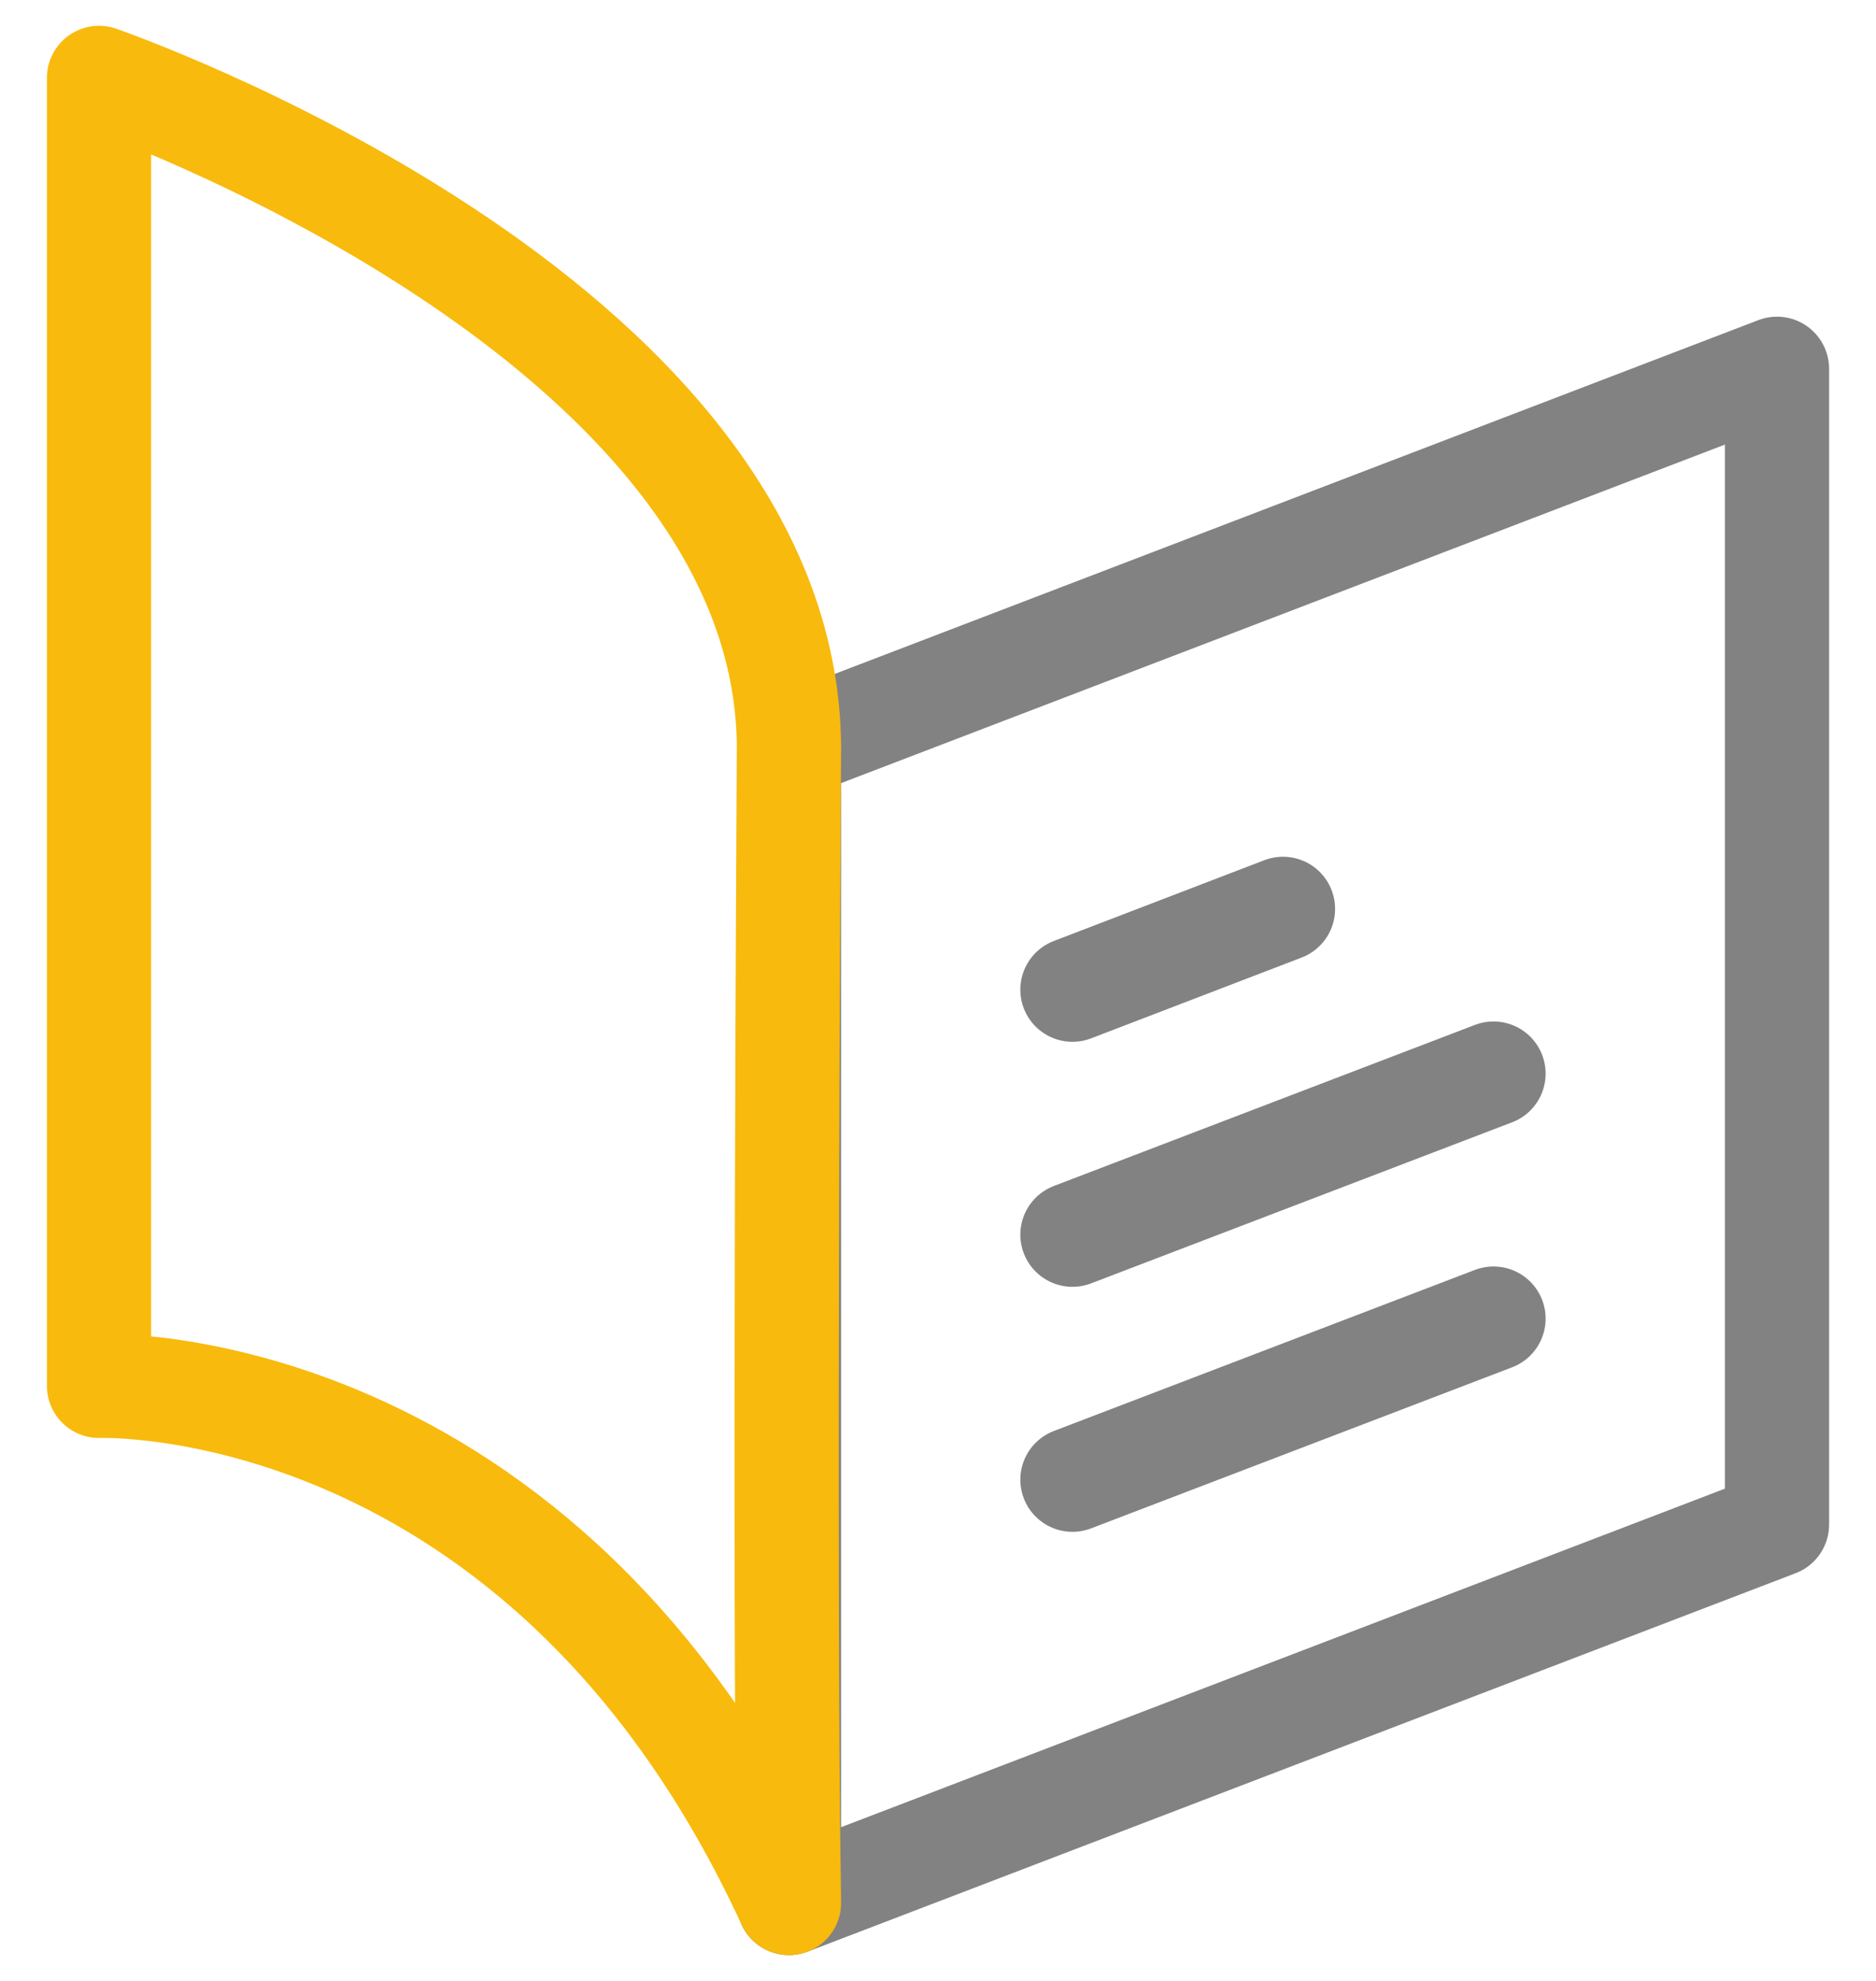 <svg width="36" height="38" viewBox="0 0 36 38" fill="none" xmlns="http://www.w3.org/2000/svg">
<g clip-path="url(#clip0_263_884)">
<path d="M15.14 36.505L34.1 29.245V7.075L15.14 14.335V36.505Z" stroke="#828282" stroke-width="2" stroke-linecap="round" stroke-linejoin="round"/>
<path d="M20.58 28.385L28.66 25.295" stroke="#828282" stroke-width="2" stroke-linecap="round" stroke-linejoin="round"/>
<path d="M20.58 23.685L28.66 20.595" stroke="#828282" stroke-width="2" stroke-linecap="round" stroke-linejoin="round"/>
<path d="M20.58 18.985L24.62 17.435" stroke="#828282" stroke-width="2" stroke-linecap="round" stroke-linejoin="round"/>
<path d="M15.14 36.505C10.41 26.255 1.9 26.585 1.9 26.585V1.495C1.9 1.495 15.1 6.045 15.14 14.335C15.14 14.335 15.04 30.275 15.14 36.505Z" stroke="#F8BA0C" stroke-width="2" stroke-linecap="round" stroke-linejoin="round"/>
</g>
<defs>
<clipPath id="clip0_263_884">
<rect width="34.2" height="37.01" fill="white" transform="translate(0.9 0.495)"/>
</clipPath>
</defs>
</svg>
